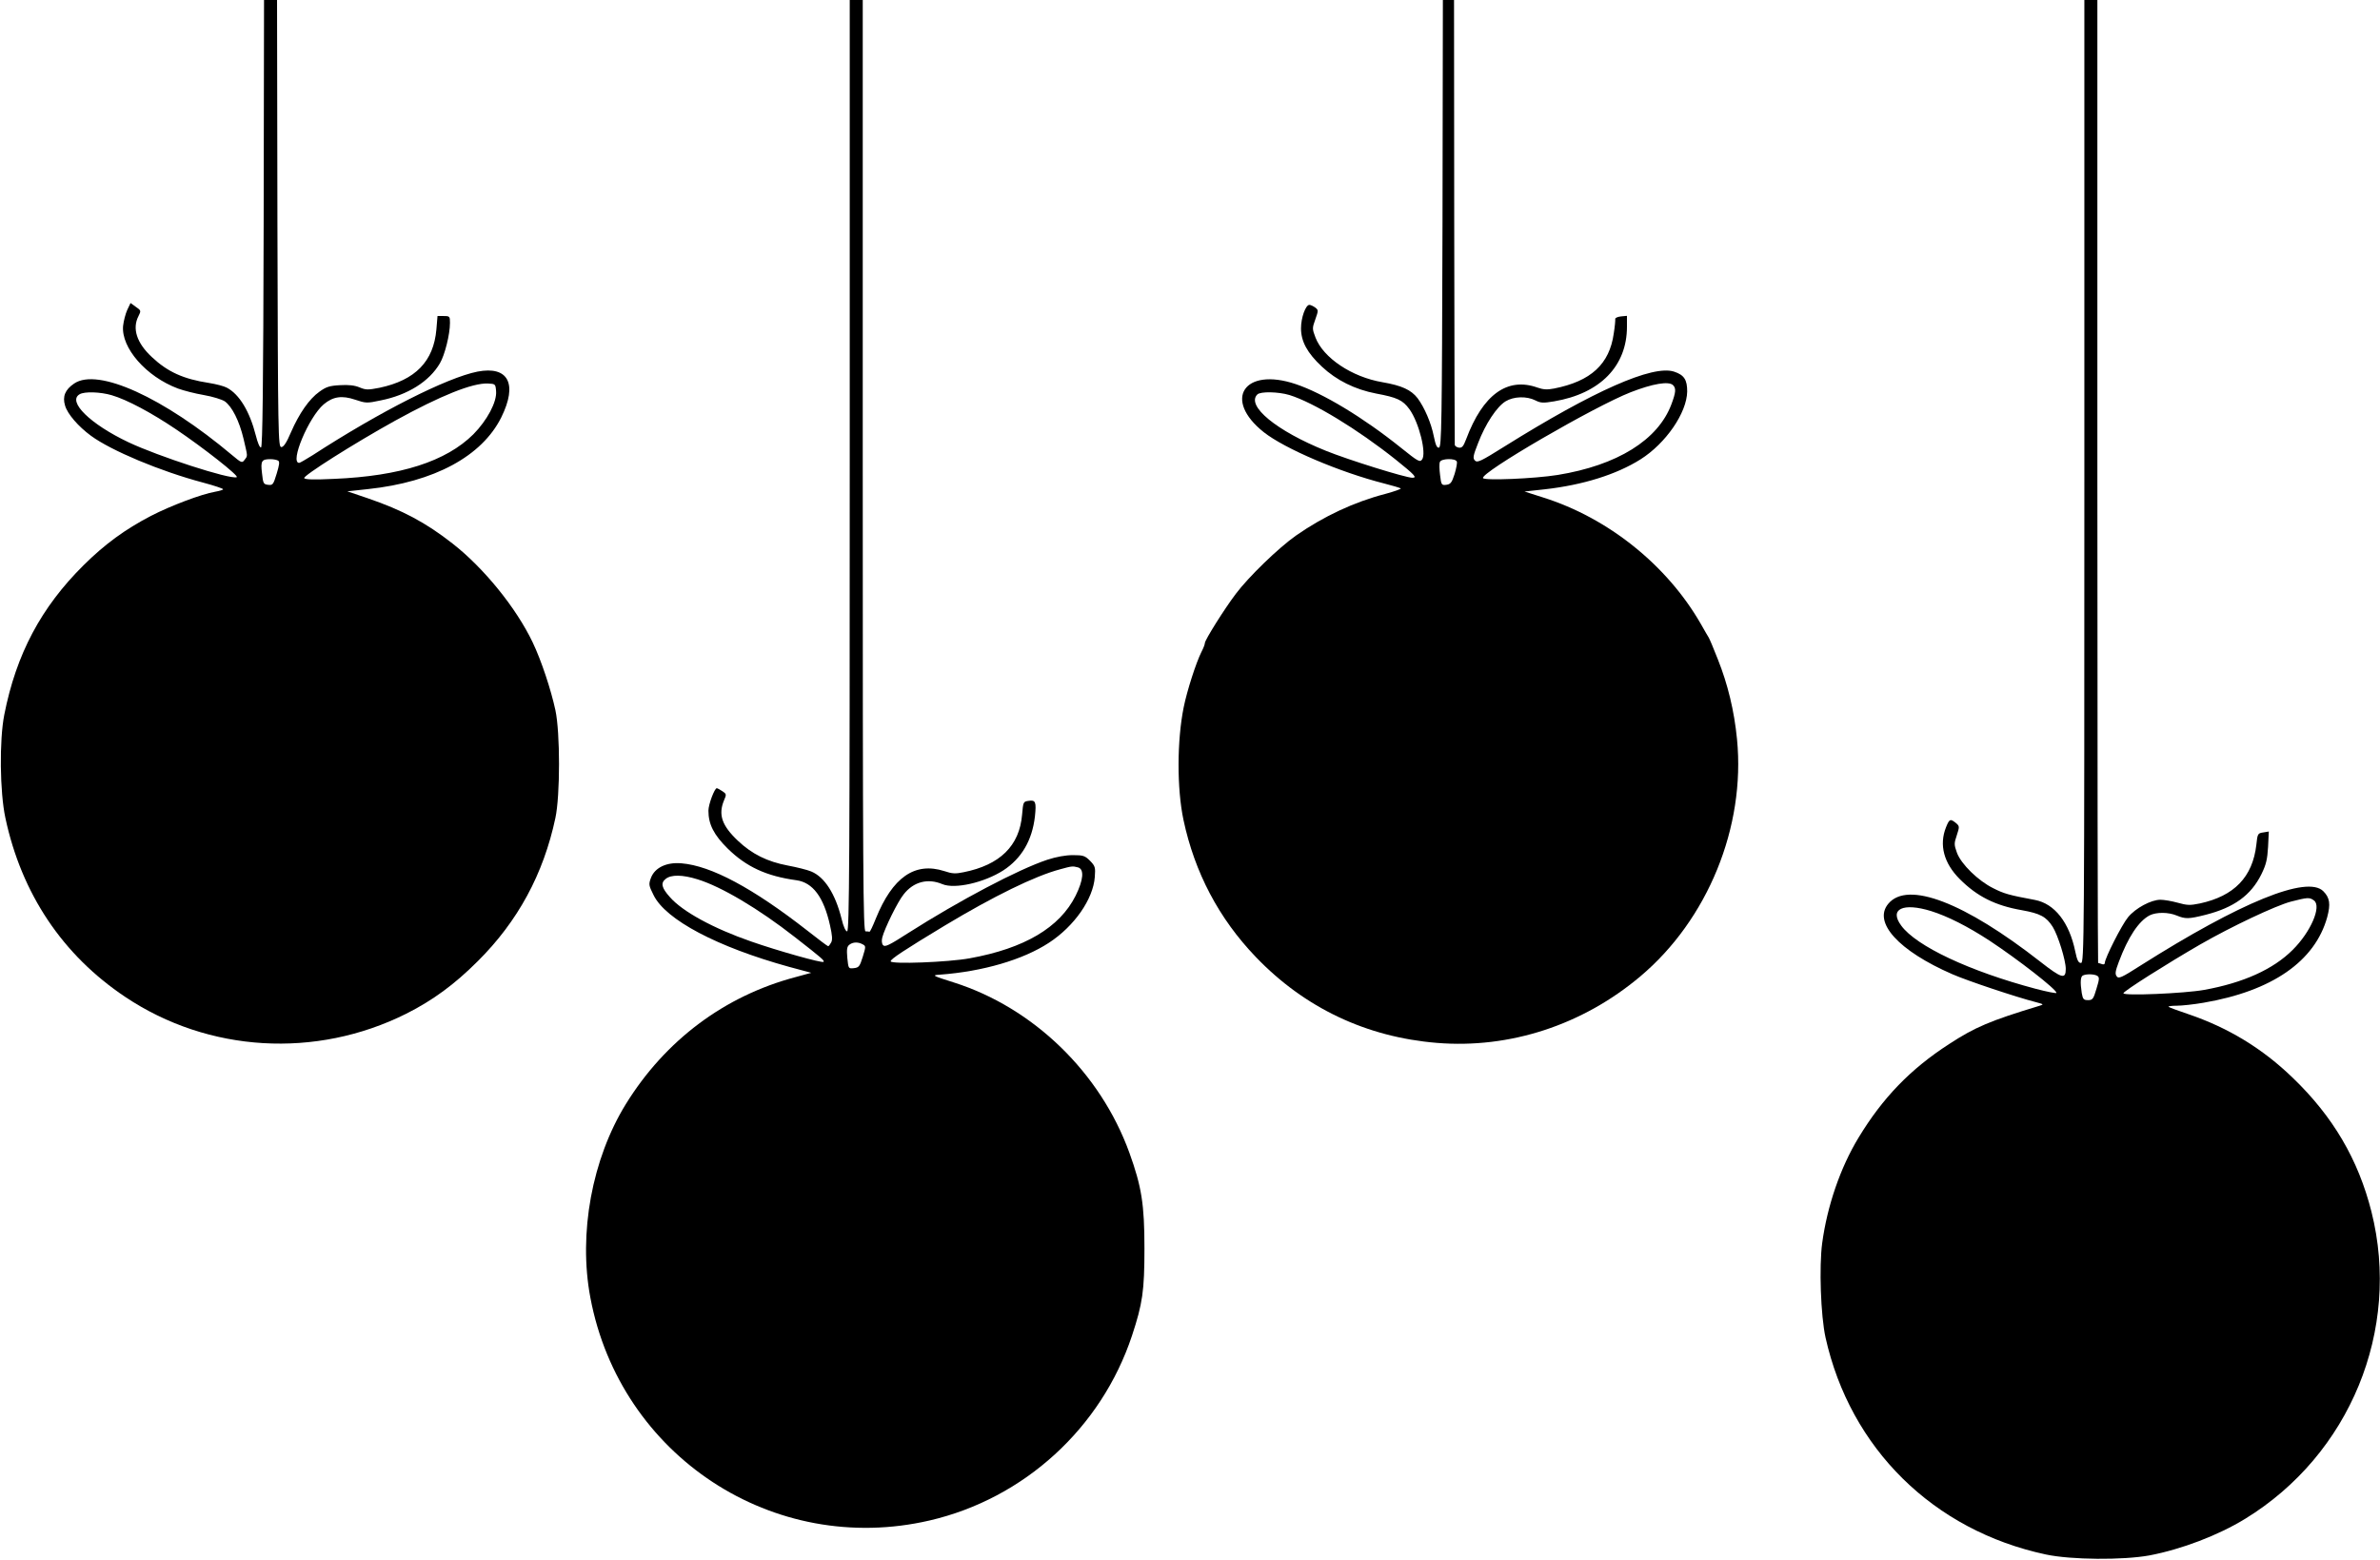 <?xml version="1.0" standalone="no"?>
<!DOCTYPE svg PUBLIC "-//W3C//DTD SVG 20010904//EN"
 "http://www.w3.org/TR/2001/REC-SVG-20010904/DTD/svg10.dtd">
<svg version="1.0" xmlns="http://www.w3.org/2000/svg"
 width="1280pt" height="839pt" viewBox="0 0 1280 839"
 preserveAspectRatio="xMidYMid meet">
<g transform="translate(0,839) scale(0.1,-0.1)"
fill="#000000" stroke="none">
<path d="M1418 7188 c-2 -875 -6 -1202 -14 -1205 -7 -2 -18 24 -28 64 -33 130
-89 223 -157 258 -15 8 -57 19 -95 25 -138 21 -223 60 -307 139 -82 76 -107
154 -72 221 14 28 14 30 -14 49 l-29 21 -18 -38 c-9 -20 -19 -58 -22 -85 -11
-118 124 -273 295 -337 30 -11 92 -27 139 -35 47 -8 98 -24 113 -34 39 -28 78
-105 101 -202 23 -99 23 -89 5 -113 -13 -18 -17 -16 -67 26 -370 311 -722 471
-849 385 -49 -33 -64 -70 -49 -119 13 -45 71 -112 139 -162 109 -80 373 -191
603 -252 60 -16 108 -32 108 -36 0 -3 -19 -9 -42 -13 -75 -13 -239 -75 -346
-130 -140 -73 -248 -152 -362 -265 -229 -227 -363 -479 -427 -805 -27 -137
-24 -416 6 -555 87 -408 308 -738 645 -963 447 -299 1025 -333 1511 -90 143
72 260 158 385 283 215 214 353 468 417 770 26 121 26 459 0 580 -24 111 -76
268 -122 364 -88 185 -262 400 -431 532 -144 113 -270 180 -457 244 l-109 37
111 12 c357 38 613 177 717 386 89 180 38 278 -128 246 -165 -33 -525 -215
-887 -450 -35 -22 -68 -41 -72 -41 -52 0 51 246 132 315 50 42 98 49 169 25
57 -19 63 -20 137 -4 146 29 262 102 319 200 26 44 54 155 54 217 0 35 -1 37
-34 37 l-33 0 -6 -72 c-15 -172 -113 -273 -306 -314 -62 -12 -73 -12 -107 2
-26 11 -59 15 -106 12 -56 -3 -74 -9 -110 -35 -55 -39 -109 -117 -153 -218
-24 -57 -40 -80 -52 -80 -17 0 -18 58 -21 1203 l-2 1202 -35 0 -35 0 -2 -1202z
m1250 -902 c5 -58 -48 -157 -122 -232 -147 -146 -392 -225 -750 -240 -106 -5
-155 -4 -160 4 -7 12 265 185 489 309 245 135 417 204 500 200 39 -2 40 -3 43
-41z m-2067 -22 c82 -24 213 -94 345 -183 147 -99 343 -253 327 -258 -37 -13
-424 113 -582 188 -205 97 -330 219 -263 258 26 16 112 13 173 -5z m895 -352
c9 -5 6 -24 -8 -70 -18 -59 -21 -63 -46 -60 -25 3 -27 7 -33 63 -8 66 -2 75
46 75 17 0 35 -4 41 -8z"/>
<path d="M4570 5885 c0 -2122 -2 -2505 -14 -2505 -8 0 -20 25 -30 68 -34 135
-91 224 -163 254 -21 9 -78 23 -126 32 -111 21 -193 62 -268 133 -87 82 -107
141 -75 218 14 32 13 34 -9 49 -14 9 -27 16 -30 16 -12 0 -45 -87 -45 -121 0
-73 29 -130 104 -204 100 -98 208 -148 369 -170 88 -12 147 -90 181 -243 12
-53 14 -78 6 -92 -6 -11 -13 -20 -16 -20 -3 0 -54 38 -112 84 -292 228 -517
349 -677 362 -80 7 -143 -23 -164 -78 -13 -35 -12 -41 14 -93 65 -133 342
-279 729 -386 l119 -32 -84 -23 c-382 -101 -701 -340 -913 -683 -182 -295
-256 -696 -191 -1041 160 -852 985 -1394 1825 -1199 508 118 923 497 1088 994
57 173 67 240 67 470 0 236 -15 331 -81 514 -156 431 -516 780 -944 916 -117
37 -120 39 -75 42 230 17 447 80 587 172 136 89 237 234 246 353 4 53 2 59
-26 88 -27 27 -37 30 -92 30 -39 0 -89 -9 -138 -25 -156 -52 -471 -218 -749
-395 -101 -65 -124 -76 -134 -64 -7 8 -8 25 -4 41 12 48 83 193 115 232 53 68
130 88 208 55 67 -28 225 8 328 74 98 64 155 161 170 290 8 78 4 90 -34 84
-29 -4 -29 -6 -35 -74 -14 -168 -119 -271 -315 -310 -43 -9 -62 -8 -103 6
-159 51 -279 -33 -369 -256 -16 -40 -31 -72 -34 -70 -3 1 -13 2 -21 2 -13 0
-15 285 -15 2505 l0 2505 -35 0 -35 0 0 -2505z m1228 -2161 c34 -10 29 -67
-13 -152 -86 -172 -276 -284 -570 -337 -114 -21 -425 -33 -425 -16 0 12 74 61
291 192 263 158 485 267 621 303 62 17 66 18 96 10z m-2047 -64 c128 -39 330
-159 524 -311 145 -113 161 -127 154 -133 -7 -8 -248 60 -388 109 -205 71
-371 162 -438 239 -45 50 -51 76 -23 98 29 24 91 23 171 -2z m889 -350 c17 -9
17 -12 0 -67 -16 -52 -21 -58 -48 -61 -29 -3 -29 -3 -35 55 -4 46 -2 61 11 71
19 15 47 16 72 2z"/>
<path d="M7758 7188 c-3 -1080 -5 -1203 -19 -1206 -11 -2 -18 13 -28 62 -14
71 -50 154 -87 204 -35 45 -85 68 -189 86 -165 28 -318 131 -360 240 -18 47
-18 51 -1 98 17 48 17 50 -1 64 -10 7 -24 14 -31 14 -20 0 -45 -69 -45 -126 0
-71 34 -133 112 -206 79 -74 178 -123 292 -145 113 -21 143 -35 179 -84 52
-72 93 -238 68 -271 -12 -16 -22 -10 -113 63 -203 163 -420 294 -567 343 -277
93 -393 -83 -171 -259 113 -89 408 -215 648 -276 44 -11 83 -23 88 -26 5 -3
-32 -16 -83 -30 -166 -43 -331 -120 -480 -224 -95 -67 -256 -223 -324 -314
-62 -82 -166 -248 -166 -264 0 -7 -8 -28 -19 -49 -28 -56 -77 -207 -95 -297
-36 -178 -37 -436 -1 -606 60 -282 190 -530 390 -738 261 -272 593 -430 973
-461 392 -32 783 96 1093 357 364 306 567 805 521 1276 -15 154 -50 297 -103
430 -22 56 -44 109 -49 117 -5 8 -25 42 -44 76 -181 314 -497 568 -847 678
l-100 32 110 12 c203 23 384 79 514 161 136 86 249 250 251 365 0 63 -16 89
-71 107 -115 37 -432 -103 -912 -403 -126 -79 -145 -88 -158 -76 -13 13 -11
25 17 96 39 102 100 194 147 223 44 27 114 29 161 5 28 -14 41 -15 100 -5 248
42 392 190 392 401 l0 59 -32 -3 c-18 -2 -32 -8 -31 -14 1 -6 -2 -41 -8 -78
-23 -165 -123 -257 -321 -296 -36 -7 -58 -6 -89 5 -162 58 -294 -37 -384 -278
-15 -39 -22 -47 -39 -45 -12 2 -22 9 -22 16 -1 6 -2 548 -3 1202 l-1 1190 -30
0 -30 0 -2 -1202z m1240 -870 c17 -17 15 -39 -9 -103 -72 -192 -291 -328 -612
-380 -125 -20 -392 -31 -401 -17 -17 28 599 386 794 462 118 46 205 61 228 38z
m-2063 -53 c129 -40 365 -183 572 -348 102 -82 116 -97 89 -97 -36 0 -344 96
-465 145 -266 107 -430 242 -369 303 17 17 113 15 173 -3z m900 -358 c3 -6 -3
-37 -12 -67 -15 -47 -22 -55 -45 -58 -25 -3 -27 0 -33 52 -4 31 -5 62 -1 71 7
19 84 21 91 2z"/>
<path d="M11210 5800 c0 -2487 -1 -2590 -18 -2590 -14 0 -21 14 -31 62 -32
156 -111 257 -217 277 -140 26 -167 34 -224 63 -81 40 -172 129 -195 190 -16
44 -16 51 -1 95 15 46 15 49 -5 66 -30 24 -35 22 -53 -23 -38 -95 -12 -193 74
-279 93 -93 190 -142 333 -167 100 -18 132 -35 167 -90 28 -45 70 -179 70
-226 0 -57 -21 -52 -136 38 -409 320 -714 437 -818 313 -85 -100 55 -254 345
-380 80 -35 343 -123 449 -150 41 -11 43 -12 20 -19 -268 -81 -349 -116 -487
-206 -209 -135 -358 -290 -487 -503 -98 -161 -169 -368 -196 -568 -17 -127 -8
-390 18 -508 133 -597 580 -1038 1185 -1167 136 -29 414 -31 557 -5 173 33
370 108 515 197 563 345 839 1016 679 1652 -71 281 -207 512 -422 719 -165
160 -349 271 -564 344 -54 18 -102 36 -105 39 -4 3 16 6 44 6 27 0 92 7 144
16 369 63 599 223 665 460 19 71 14 105 -21 140 -87 87 -446 -60 -983 -400
-103 -66 -118 -72 -128 -58 -10 13 -7 29 11 77 50 134 107 220 166 251 36 18
100 18 146 -1 46 -19 64 -19 155 4 153 39 244 105 300 218 26 53 32 80 36 147
l4 83 -30 -5 c-29 -4 -31 -7 -37 -66 -20 -174 -119 -276 -304 -316 -53 -11
-69 -10 -119 4 -32 9 -74 16 -93 16 -50 0 -134 -45 -174 -94 -34 -41 -125
-221 -125 -246 0 -7 -7 -10 -16 -6 -9 3 -18 6 -20 6 -2 0 -4 1166 -4 2590 l0
2590 -35 0 -35 0 0 -2590z m1235 -2254 c42 -31 -17 -169 -115 -266 -104 -104
-265 -177 -476 -215 -106 -19 -434 -33 -434 -18 0 11 234 159 414 263 167 96
404 208 487 230 90 23 100 24 124 6z m-2059 -57 c89 -28 196 -82 314 -159 153
-101 360 -262 360 -281 0 -4 -51 6 -112 22 -354 94 -642 229 -723 340 -66 89
9 125 161 78z m893 -348 c13 -8 12 -18 -4 -70 -16 -55 -21 -61 -45 -61 -24 0
-28 5 -34 38 -9 58 -7 90 7 95 20 9 61 7 76 -2z"/>
</g>
</svg>